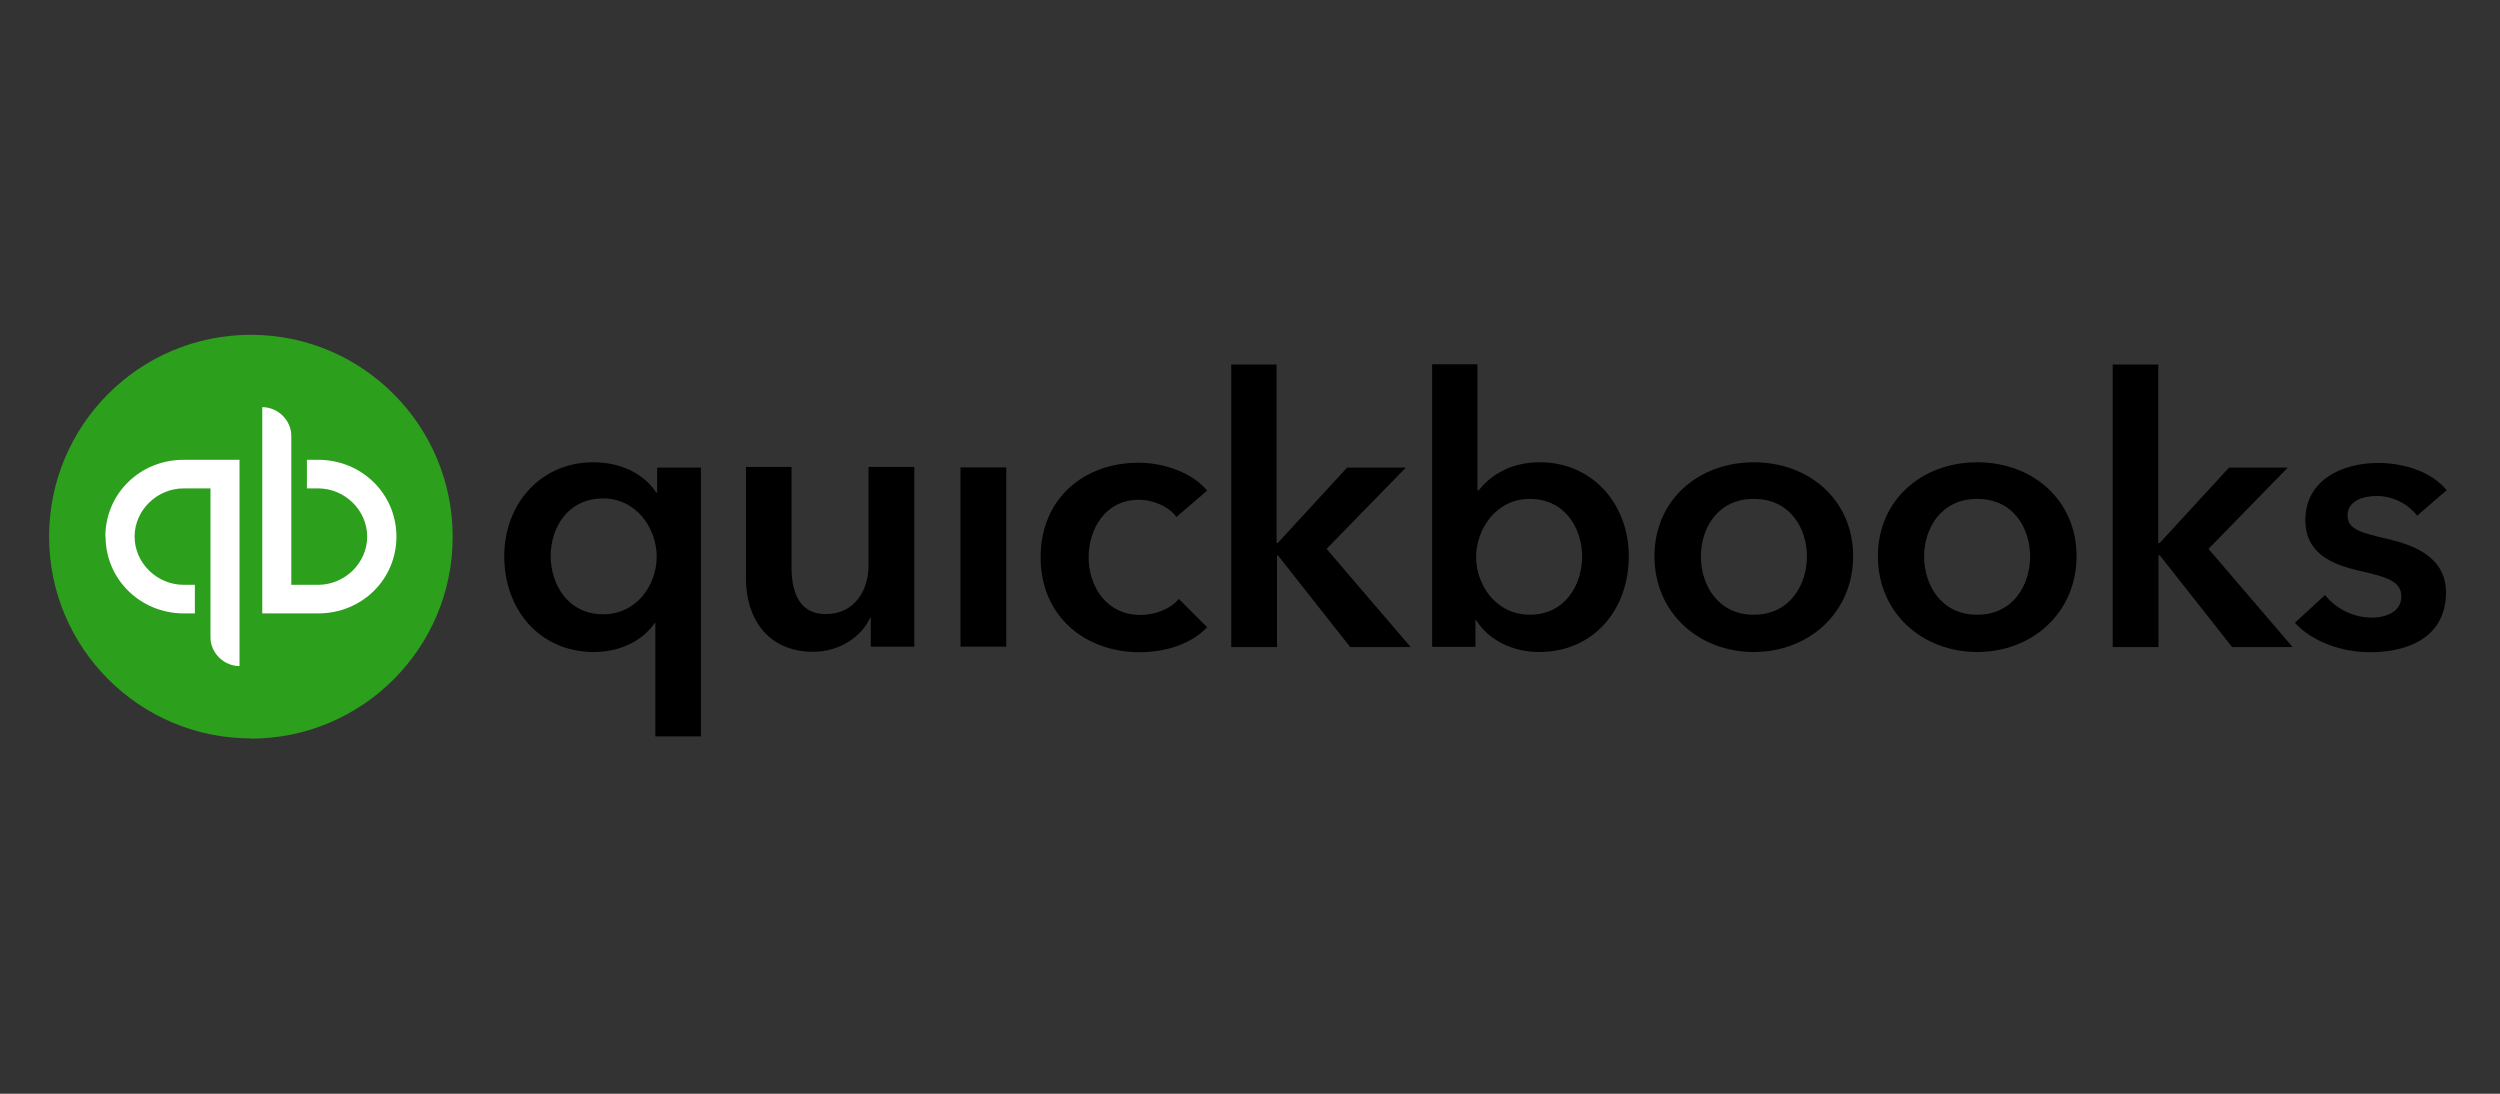 <svg xmlns="http://www.w3.org/2000/svg" width="112" height="49" viewBox="0 0 112 49" fill="none"><rect x="0" y="0" width="112" height="49" fill="#333333" stroke="none"/><g clip-path="url(#clip0_246_3515)"><path d="M31.4 32.99H29.36V27.91H29.33C28.79 28.71 27.77 29.21 26.62 29.21C24.13 29.21 22.59 27.27 22.59 24.92C22.59 22.57 24.23 20.71 26.57 20.71C28.08 20.71 28.99 21.43 29.4 22.07H29.44V20.95H31.4V33H31.39L31.4 32.99ZM27.02 27.52C28.53 27.52 29.42 26.2 29.42 24.94C29.42 23.68 28.52 22.33 27.02 22.33C25.43 22.33 24.67 23.65 24.67 24.91C24.67 26.17 25.44 27.52 27.02 27.52Z" fill="black"></path><path d="M40.95 28.97H39.01V27.68H38.98C38.62 28.48 37.65 29.2 36.44 29.2C34.31 29.2 33.42 27.59 33.42 25.95V20.92H35.46V25.37C35.46 26.33 35.68 27.51 37 27.51C38.32 27.51 38.91 26.4 38.91 25.34V20.92H40.96V28.95L40.95 28.97Z" fill="black"></path><path d="M43.03 20.94H45.08V28.97H43.03V20.94Z" fill="black"></path><path d="M52.71 23.17C52.39 22.71 51.68 22.39 51.02 22.39C49.51 22.39 48.77 23.71 48.77 24.97C48.77 26.23 49.54 27.55 51.09 27.55C51.73 27.55 52.42 27.3 52.81 26.83L54.08 28.1C53.4 28.82 52.27 29.22 51.06 29.22C48.64 29.22 46.62 27.64 46.62 24.97C46.62 22.3 48.6 20.73 51 20.73C52.19 20.73 53.44 21.2 54.08 21.98L52.68 23.18H52.7L52.71 23.17Z" fill="black"></path><path d="M55.14 16.33H57.19V24.33H57.24L60.35 20.95H62.98L59.43 24.59L63.2 28.99H60.49L57.25 24.88H57.21V28.99H55.16V16.33H55.15H55.14Z" fill="black"></path><path d="M66.19 16.33V21.96H66.25C66.67 21.44 67.5 20.71 68.99 20.71C71.32 20.71 72.97 22.56 72.97 24.92C72.97 27.28 71.43 29.21 68.94 29.21C67.8 29.21 66.69 28.69 66.13 27.78H66.1V28.98H64.16V16.32H66.19V16.33ZM68.53 22.35C67.02 22.35 66.13 23.71 66.13 24.96C66.13 26.21 67.03 27.54 68.53 27.54C70.12 27.54 70.88 26.19 70.88 24.93C70.88 23.67 70.11 22.35 68.53 22.35Z" fill="black"></path><path d="M78.57 20.71C81.05 20.71 83.02 22.4 83.02 24.92C83.02 27.44 81.04 29.21 78.57 29.21C76.1 29.21 74.12 27.45 74.12 24.92C74.12 22.39 76.1 20.71 78.57 20.71ZM78.57 27.54C80.19 27.54 80.95 26.19 80.95 24.93C80.95 23.67 80.2 22.35 78.57 22.35C76.94 22.35 76.2 23.67 76.2 24.93C76.2 26.19 76.95 27.54 78.57 27.54Z" fill="black"></path><path d="M88.58 20.71C91.06 20.71 93.03 22.4 93.03 24.92C93.03 27.44 91.05 29.21 88.58 29.21C86.11 29.21 84.13 27.45 84.13 24.92C84.13 22.39 86.11 20.71 88.58 20.71ZM88.58 27.54C90.2 27.54 90.95 26.19 90.95 24.93C90.95 23.67 90.2 22.35 88.58 22.35C86.96 22.35 86.2 23.67 86.2 24.93C86.2 26.19 86.95 27.54 88.58 27.54Z" fill="black"></path><path d="M94.64 16.33H96.69V24.33H96.75L99.86 20.95H102.49L98.94 24.59L102.71 28.99H100L96.76 24.88H96.7V28.99H94.65V16.33H94.64Z" fill="black"></path><path d="M108.28 23.09C107.92 22.62 107.24 22.22 106.49 22.22C105.84 22.22 105.17 22.45 105.17 23.09C105.17 23.73 105.8 23.87 106.94 24.14C108.16 24.42 109.58 24.96 109.58 26.54C109.58 28.5 107.96 29.22 106.17 29.22C104.91 29.22 103.59 28.75 102.81 27.9L104.16 26.66C104.61 27.22 105.37 27.67 106.26 27.67C106.85 27.67 107.58 27.43 107.58 26.72C107.58 26.05 106.95 25.85 105.7 25.57C104.48 25.29 103.28 24.8 103.28 23.3C103.28 21.51 104.92 20.74 106.54 20.74C107.71 20.74 108.94 21.14 109.61 21.96L108.28 23.11V23.09Z" fill="black"></path><path d="M11.24 33.09C16.23 33.09 20.28 29.04 20.28 24.05C20.28 19.06 16.24 15 11.24 15C6.24 15 2.2 19.05 2.2 24.04C2.2 29.03 6.25 33.08 11.24 33.08V33.09Z" fill="#2CA01C"></path><path d="M4.73 24.04C4.73 25.95 6.29 27.48 8.23 27.48H8.73V26.2H8.23C7.03 26.2 6.03 25.22 6.03 24.04C6.03 22.86 7.03 21.88 8.23 21.88H9.43V28.56C9.43 29.25 10.03 29.84 10.73 29.84V20.6H8.22C6.27 20.6 4.72 22.12 4.72 24.04H4.73ZM14.25 20.6H13.75V21.88H14.25C15.45 21.88 16.45 22.86 16.45 24.04C16.45 25.22 15.45 26.2 14.25 26.2H13.05V19.52C13.05 18.83 12.45 18.24 11.75 18.24V27.48H14.26C16.21 27.48 17.76 25.96 17.76 24.04C17.76 22.12 16.2 20.6 14.26 20.6H14.25Z" fill="white"></path></g><defs><clipPath id="clip0_246_3515"><rect width="107.42" height="20" fill="white" transform="translate(2.2 15)"></rect></clipPath></defs></svg>